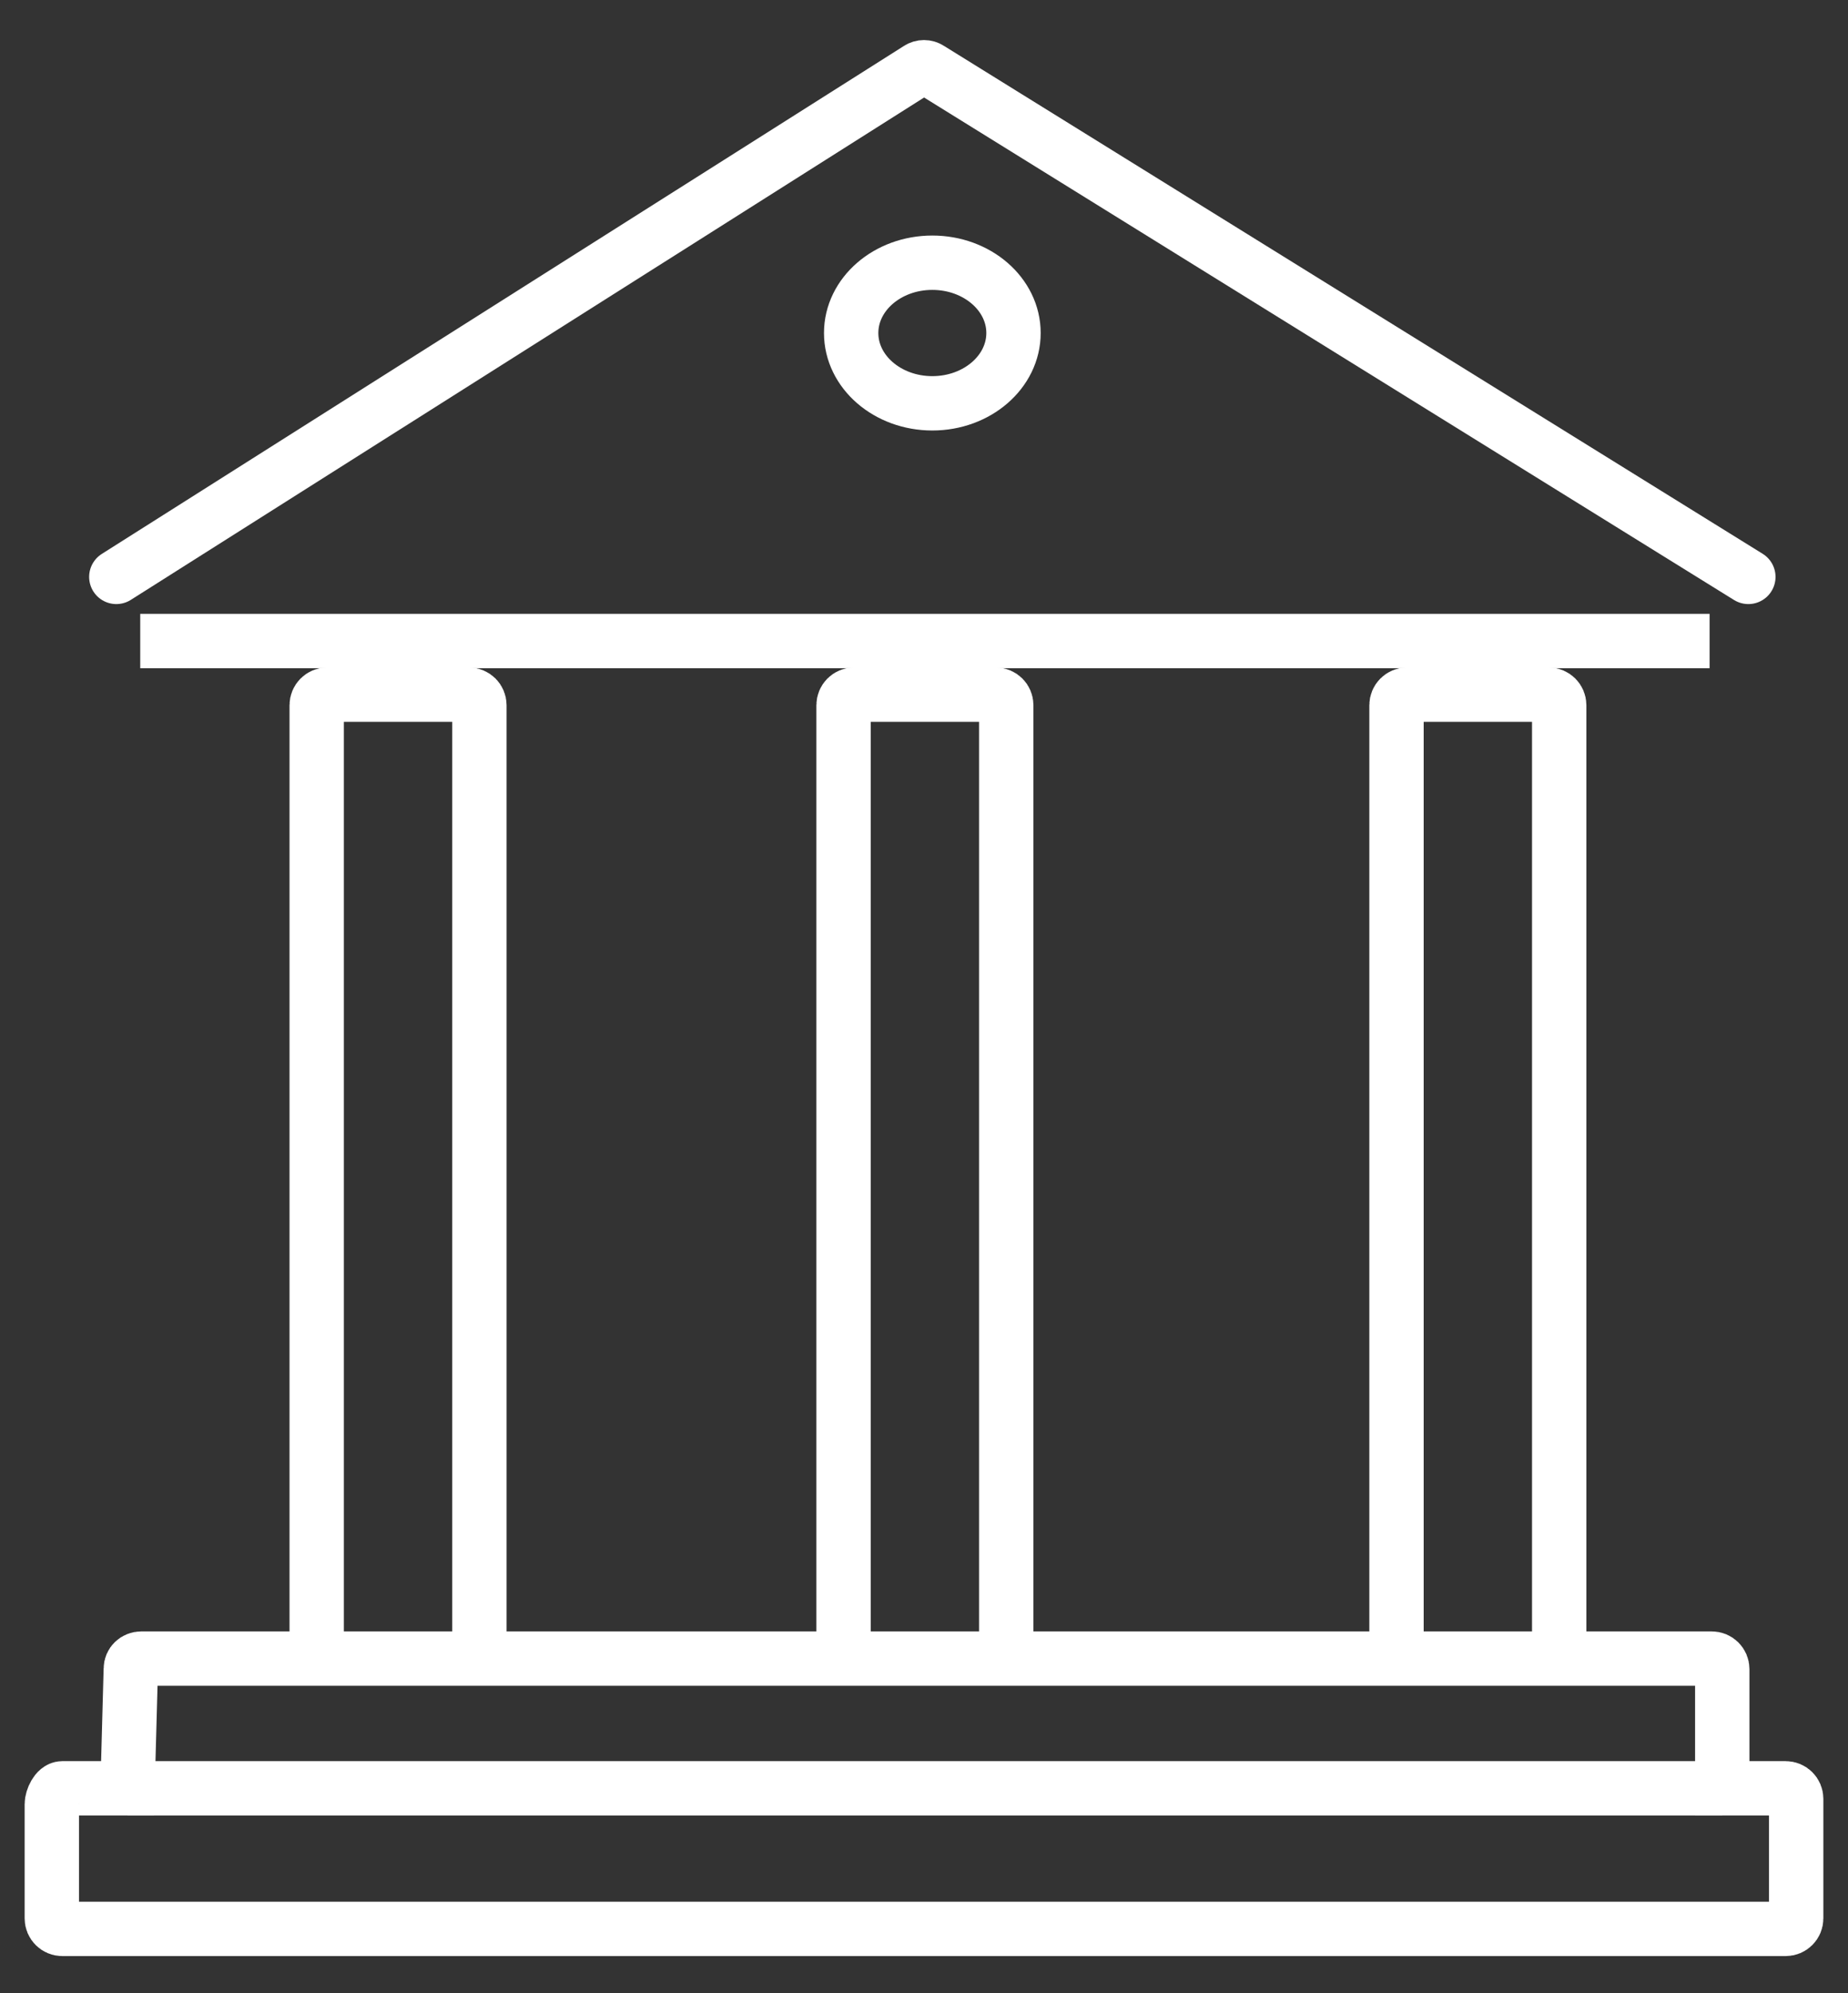 <svg width="51" height="55" viewBox="0 0 51 55" fill="none" xmlns="http://www.w3.org/2000/svg">
<rect x="0" y="0" width="51" height="55" fill="#333333" stroke="none"/>
<path d="M3.9 45.77H47.24C47.4 45.77 47.53 45.9 47.53 46.06V49.35H49.28C49.44 49.35 49.57 49.48 49.57 49.64V52.94C49.57 53.1 49.44 53.23 49.28 53.23H1.72C1.56 53.23 1.43 53.1 1.43 52.94V49.79C1.43 49.63 1.56 49.35 1.72 49.35H3.52L3.61 46.05C3.61 45.89 3.74 45.77 3.9 45.77Z" stroke="white" stroke-width="1.5" stroke-miterlimit="10"/>
<path d="M3.52 49.35H47.53" stroke="white" stroke-width="1.5" stroke-miterlimit="10"/>
<path d="M8.74 45.18V19.46C8.74 19.3 8.87 19.17 9.03 19.17H12.94C13.1 19.17 13.23 19.3 13.23 19.46V45.08" stroke="white" stroke-width="1.5" stroke-miterlimit="10"/>
<path d="M23.28 45.18V19.46C23.28 19.3 23.41 19.17 23.57 19.17H27.48C27.64 19.17 27.77 19.3 27.77 19.46V45.08" stroke="white" stroke-width="1.5" stroke-miterlimit="10"/>
<path d="M38.54 45.18V19.46C38.54 19.3 38.67 19.17 38.83 19.17H42.74C42.9 19.17 43.03 19.3 43.03 19.46V45.08" stroke="white" stroke-width="1.5" stroke-miterlimit="10"/>
<path d="M3.87 17.69H47.18" stroke="white" stroke-width="1.5" stroke-miterlimit="10"/>
<path d="M3.21 15.92L25.35 1.9C25.44 1.84 25.56 1.84 25.65 1.9L48.25 15.92" stroke="white" stroke-width="1.5" stroke-miterlimit="10" stroke-linecap="round"/>
<path d="M25.73 11.13C26.967 11.13 27.97 10.261 27.97 9.19C27.97 8.119 26.967 7.25 25.73 7.25C24.493 7.25 23.49 8.119 23.49 9.19C23.49 10.261 24.493 11.13 25.73 11.13Z" stroke="white" stroke-width="1.5" stroke-miterlimit="10"/>
</svg>
